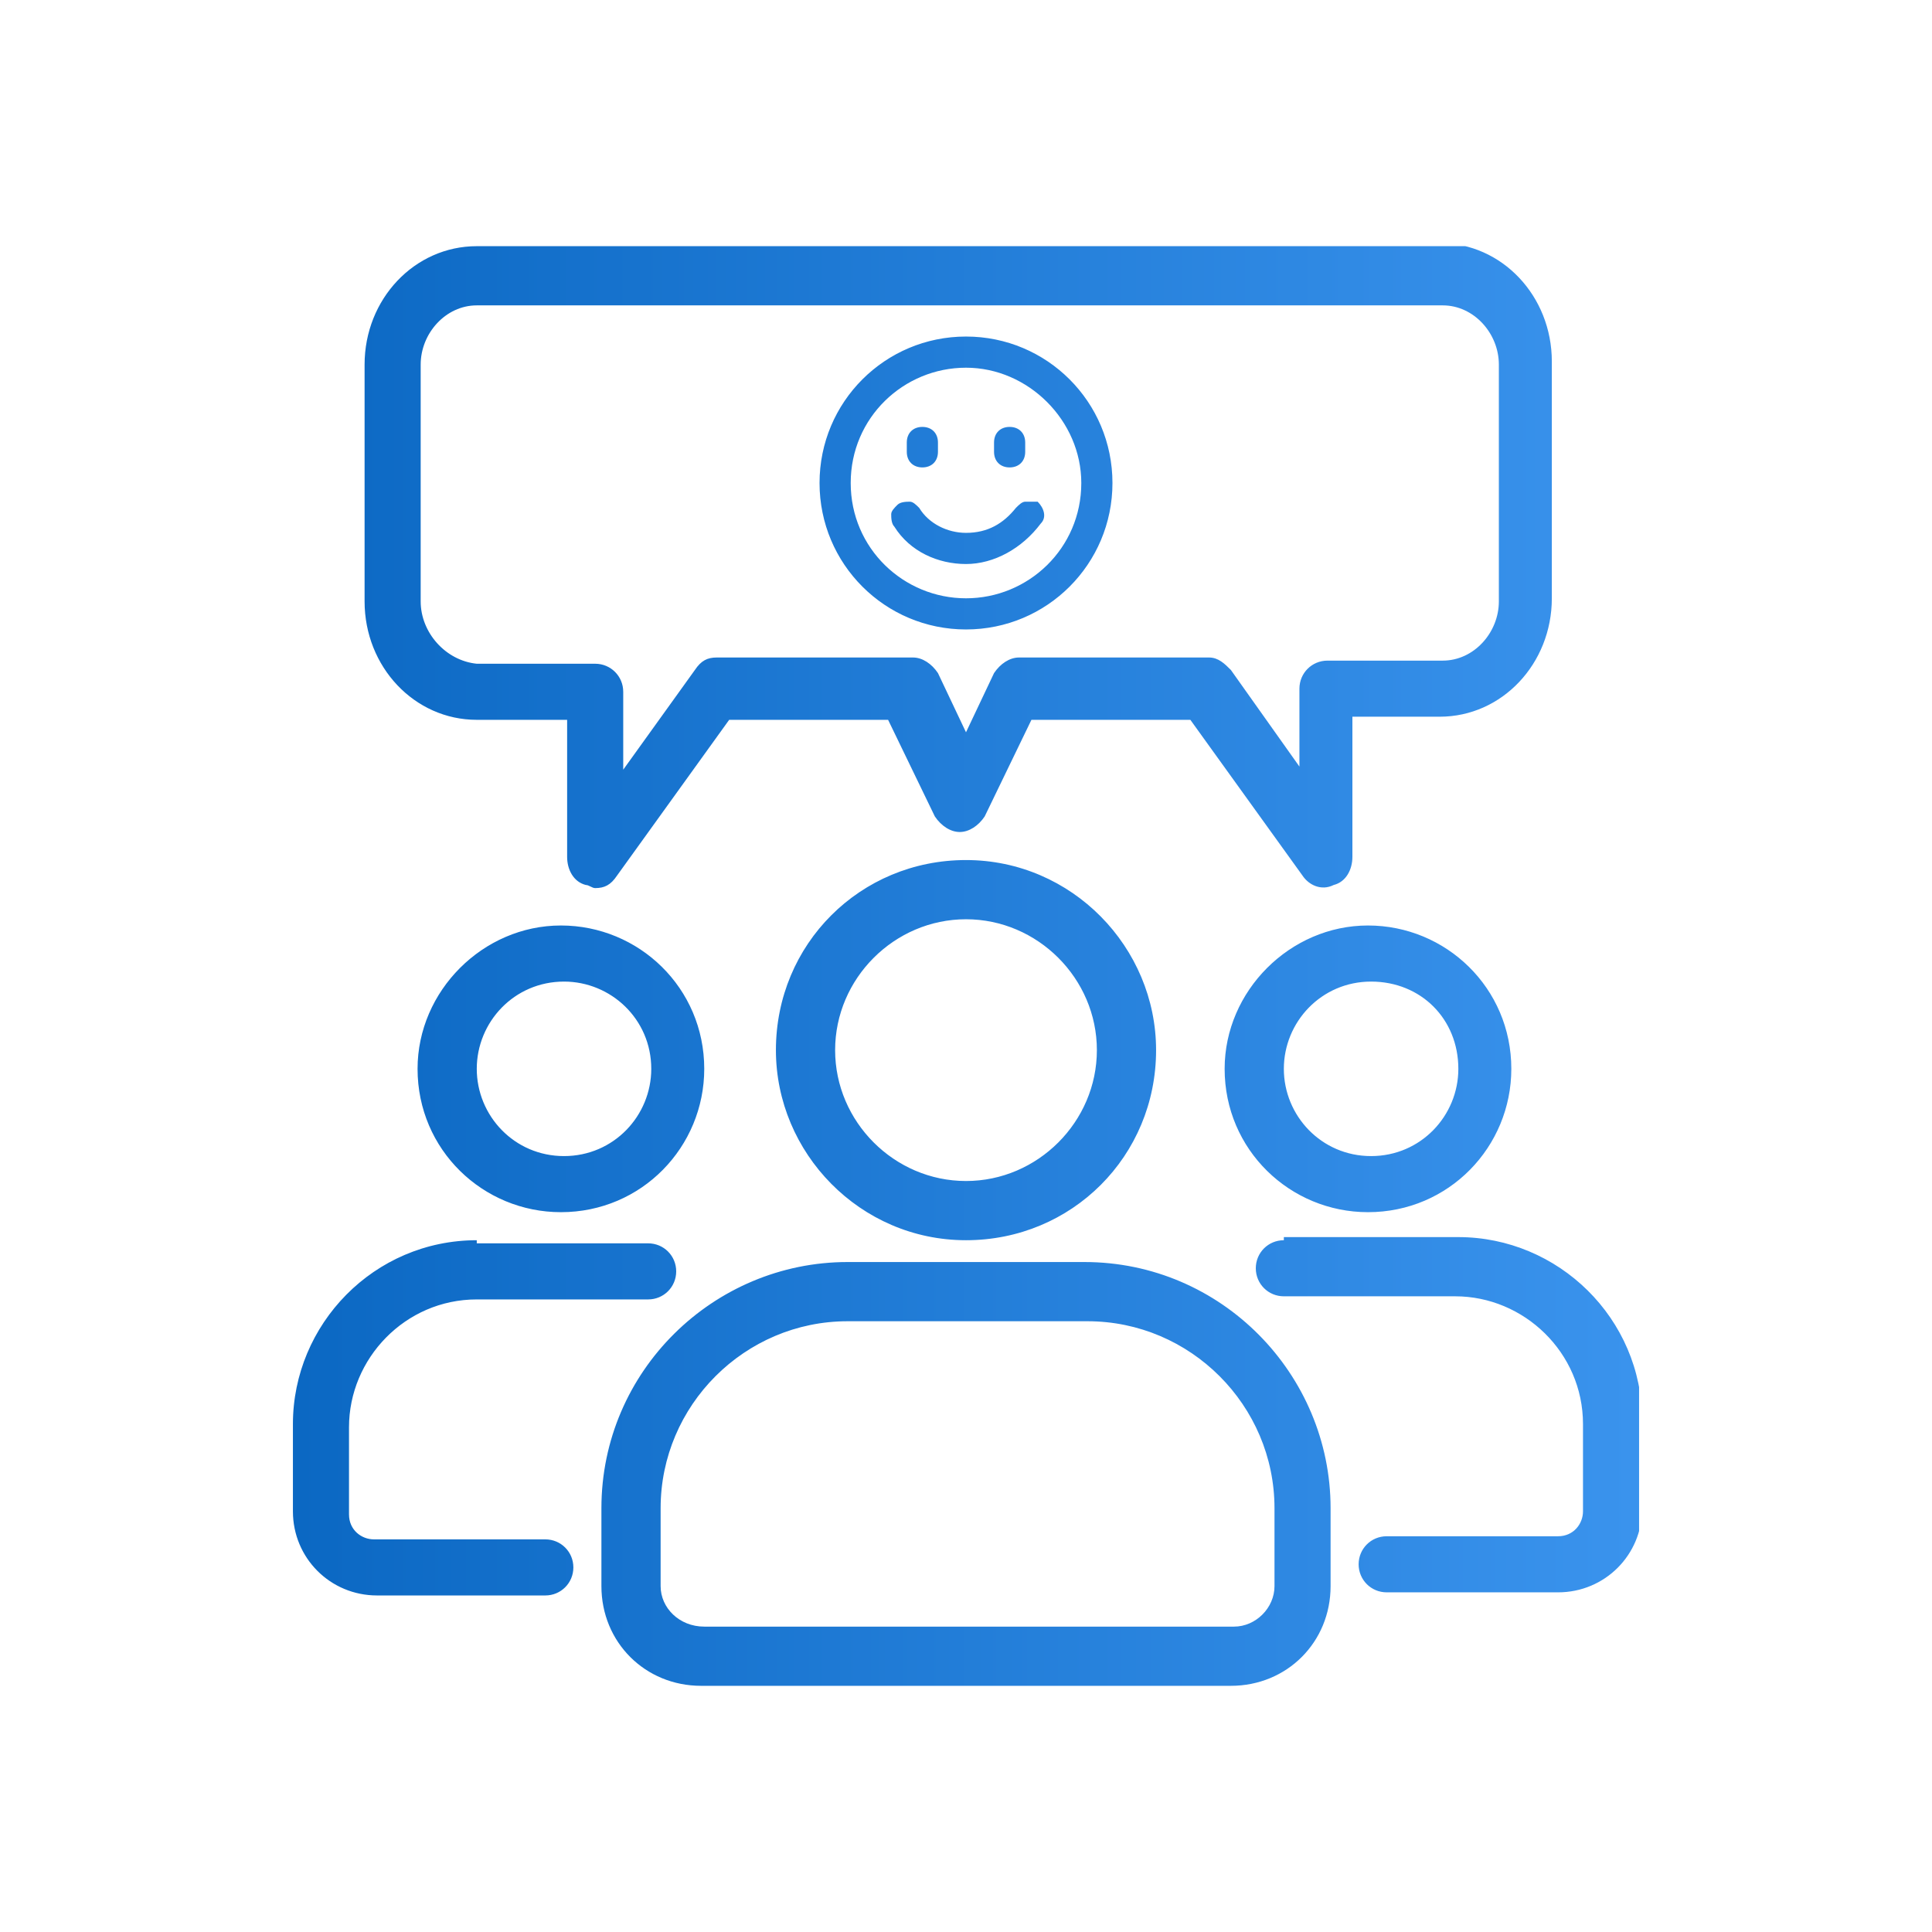 <?xml version="1.0" encoding="UTF-8"?>
<svg xmlns="http://www.w3.org/2000/svg" xmlns:xlink="http://www.w3.org/1999/xlink" version="1.1" id="Ebene_1" x="0px" y="0px" viewBox="0 0 62 62" style="enable-background:new 0 0 62 62;" xml:space="preserve">
<style type="text/css">
	
		.st0{clip-path:url(#SVGID_00000122698066107680054310000018260701069782253246_);fill:url(#SVGID_00000031902993650243049770000006660184946847925690_);}
</style>
<g>
	<defs>
		<path id="SVGID_1_" d="M21.2,50.9v-2.5c0-3.3,2.7-6,6-6h7.7c3.3,0,6,2.7,6,6v2.5c0,0.7-0.6,1.3-1.3,1.3h-17    C21.8,52.2,21.2,51.6,21.2,50.9 M27.2,40.5c-4.3,0-7.9,3.5-7.9,7.9v2.5c0,1.8,1.4,3.2,3.2,3.2h17c1.8,0,3.2-1.4,3.2-3.2v-2.5    c0-4.3-3.5-7.9-7.9-7.9H27.2z M15.3,39.8c-3.3,0-5.9,2.7-5.9,5.9v2.8c0,1.5,1.2,2.7,2.7,2.7h5.4c0.5,0,0.9-0.4,0.9-0.9    c0-0.5-0.4-0.9-0.9-0.9H12c-0.4,0-0.8-0.3-0.8-0.8v-2.8c0-2.2,1.8-4.1,4.1-4.1h5.5c0.5,0,0.9-0.4,0.9-0.9c0-0.5-0.4-0.9-0.9-0.9    H15.3z M41.2,39.8c-0.5,0-0.9,0.4-0.9,0.9c0,0.5,0.4,0.9,0.9,0.9h5.5c2.2,0,4.1,1.8,4.1,4.1v2.8c0,0.4-0.3,0.8-0.8,0.8h-5.5    c-0.5,0-0.9,0.4-0.9,0.9c0,0.5,0.4,0.9,0.9,0.9H50c1.5,0,2.7-1.2,2.7-2.7v-2.8c0-3.3-2.7-5.9-5.9-5.9H41.2z M41.2,34.3    c0-1.5,1.2-2.8,2.8-2.8s2.8,1.2,2.8,2.8c0,1.5-1.2,2.8-2.8,2.8S41.2,35.8,41.2,34.3 M39.3,34.3c0,2.6,2.1,4.6,4.6,4.6    c2.6,0,4.6-2.1,4.6-4.6c0-2.6-2.1-4.6-4.6-4.6C41.4,29.7,39.3,31.8,39.3,34.3 M15.3,34.3c0-1.5,1.2-2.8,2.8-2.8    c1.5,0,2.8,1.2,2.8,2.8c0,1.5-1.2,2.8-2.8,2.8C16.5,37.1,15.3,35.8,15.3,34.3 M13.4,34.3c0,2.6,2.1,4.6,4.6,4.6    c2.6,0,4.6-2.1,4.6-4.6c0-2.6-2.1-4.6-4.6-4.6C15.5,29.7,13.4,31.8,13.4,34.3 M26.8,33.7c0-2.3,1.9-4.2,4.2-4.2    c2.3,0,4.2,1.9,4.2,4.2c0,2.3-1.9,4.2-4.2,4.2C28.7,37.9,26.8,36,26.8,33.7 M24.9,33.7c0,3.3,2.7,6.1,6.1,6.1s6.1-2.7,6.1-6.1    c0-3.3-2.7-6.1-6.1-6.1S24.9,30.3,24.9,33.7 M32.9,16.1c-0.1,0-0.2,0.1-0.3,0.2c-0.4,0.5-0.9,0.8-1.6,0.8c-0.6,0-1.2-0.3-1.5-0.8    c-0.1-0.1-0.2-0.2-0.3-0.2c-0.1,0-0.3,0-0.4,0.1c-0.1,0.1-0.2,0.2-0.2,0.3c0,0.1,0,0.3,0.1,0.4c0.5,0.8,1.4,1.2,2.3,1.2    c0.9,0,1.8-0.5,2.4-1.3c0.2-0.2,0.1-0.5-0.1-0.7C33.2,16.1,33.1,16.1,32.9,16.1C32.9,16.1,32.9,16.1,32.9,16.1 M29.1,14.2v0.3    c0,0.3,0.2,0.5,0.5,0.5c0.3,0,0.5-0.2,0.5-0.5v-0.3c0-0.3-0.2-0.5-0.5-0.5C29.3,13.7,29.1,13.9,29.1,14.2 M31.9,14.2v0.3    c0,0.3,0.2,0.5,0.5,0.5s0.5-0.2,0.5-0.5v-0.3c0-0.3-0.2-0.5-0.5-0.5S31.9,13.9,31.9,14.2 M27.3,15.5c0-2.1,1.7-3.7,3.7-3.7    s3.7,1.7,3.7,3.7c0,2.1-1.7,3.7-3.7,3.7S27.3,17.6,27.3,15.5 M26.3,15.5c0,2.6,2.1,4.7,4.7,4.7s4.7-2.1,4.7-4.7    c0-2.6-2.1-4.7-4.7-4.7S26.3,12.9,26.3,15.5 M13.5,19.3v-7.6c0-1,0.8-1.9,1.8-1.9h31c1,0,1.8,0.9,1.8,1.9v7.6c0,1-0.8,1.9-1.8,1.9    h-3.7c-0.5,0-0.9,0.4-0.9,0.9v2.5l-2.2-3.1c-0.2-0.2-0.4-0.4-0.7-0.4h-6.1c-0.3,0-0.6,0.2-0.8,0.5l-0.9,1.9l-0.9-1.9    c-0.2-0.3-0.5-0.5-0.8-0.5H23c-0.3,0-0.5,0.1-0.7,0.4L20,24.7v-2.5c0-0.5-0.4-0.9-0.9-0.9h-3.8C14.3,21.2,13.5,20.3,13.5,19.3     M15.3,7.9c-2,0-3.6,1.7-3.6,3.8v7.6c0,2.1,1.6,3.8,3.6,3.8h2.9v4.4c0,0.4,0.2,0.8,0.6,0.9c0.1,0,0.2,0.1,0.3,0.1    c0.3,0,0.5-0.1,0.7-0.4l3.6-5h5.1l1.5,3.1c0.2,0.3,0.5,0.5,0.8,0.5c0.3,0,0.6-0.2,0.8-0.5l1.5-3.1h5.1l3.6,5    c0.2,0.3,0.6,0.5,1,0.3c0.4-0.1,0.6-0.5,0.6-0.9V23h2.8c2,0,3.6-1.7,3.6-3.8v-7.6c0-2.1-1.6-3.8-3.6-3.8H15.3z"></path>
	</defs>
	<clipPath id="SVGID_00000033342864961216240680000011092804802587699606_">
		<use xlink:href="#SVGID_1_" style="overflow:visible;"></use>
	</clipPath>
	
		<linearGradient id="SVGID_00000135669376238287391670000001037346126083759504_" gradientUnits="userSpaceOnUse" x1="-260.115" y1="460.998" x2="-259.189" y2="460.998" gradientTransform="matrix(46.787 0 0 -46.787 12179.342 21599.723)">
		<stop offset="0" style="stop-color:#0B68C3"></stop>
		<stop offset="1" style="stop-color:#3A93ED"></stop>
	</linearGradient>
	
		<rect x="9.3" y="7.9" style="clip-path:url(#SVGID_00000033342864961216240680000011092804802587699606_);fill:url(#SVGID_00000135669376238287391670000001037346126083759504_);" width="43.3" height="46.2"></rect>
</g>
</svg>
